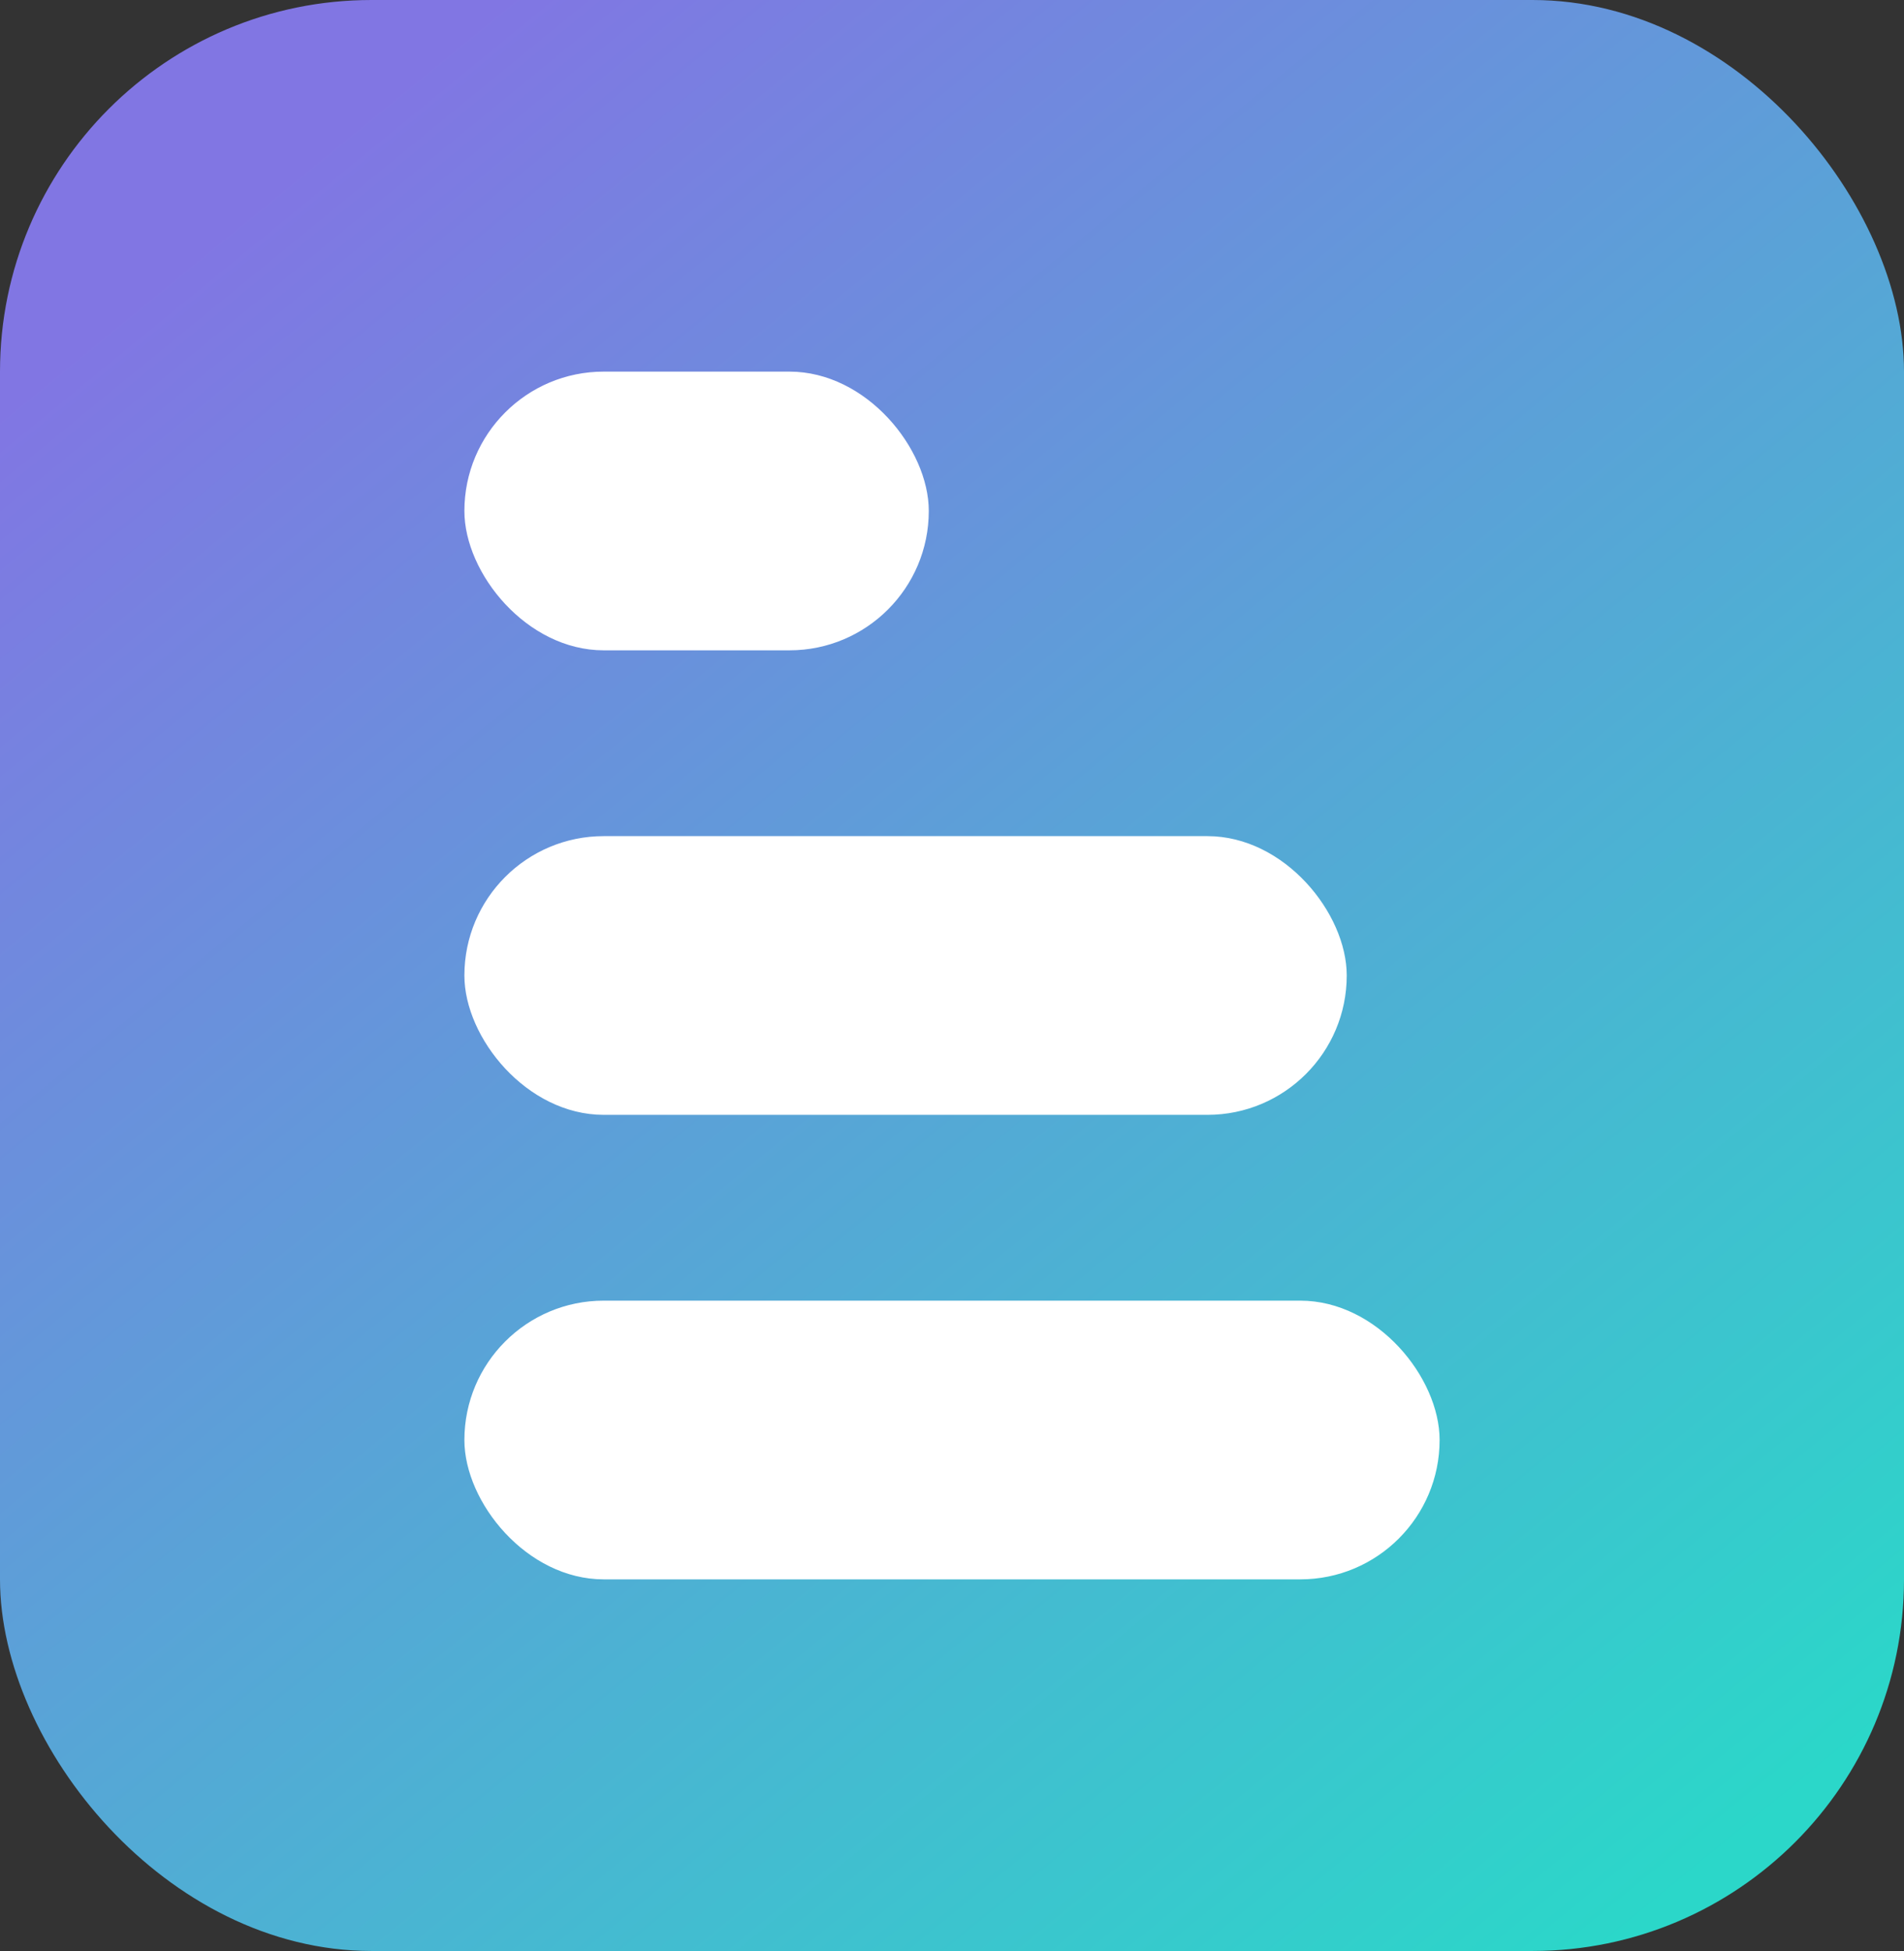 <svg width="41" height="42" viewBox="0 0 41 42" fill="none" xmlns="http://www.w3.org/2000/svg">
<rect x="0" y="0" width="41" height="42" fill="#333333" stroke="none"/>
<rect width="41" height="42" rx="8" fill="url(#paint0_linear_29_124)"/>
<rect x="10" y="8" width="10" height="6" rx="3" fill="white"/>
<rect x="10" y="18" width="19" height="6" rx="3" fill="white"/>
<rect x="10" y="28" width="21" height="6" rx="3" fill="white"/>
<defs>
<linearGradient id="paint0_linear_29_124" x1="5" y1="2" x2="36.5" y2="40.5" gradientUnits="userSpaceOnUse">
<stop offset="0.042" stop-color="#8176E3"/>
<stop offset="1" stop-color="#2BD7C9"/>
</linearGradient>
</defs>
</svg>
